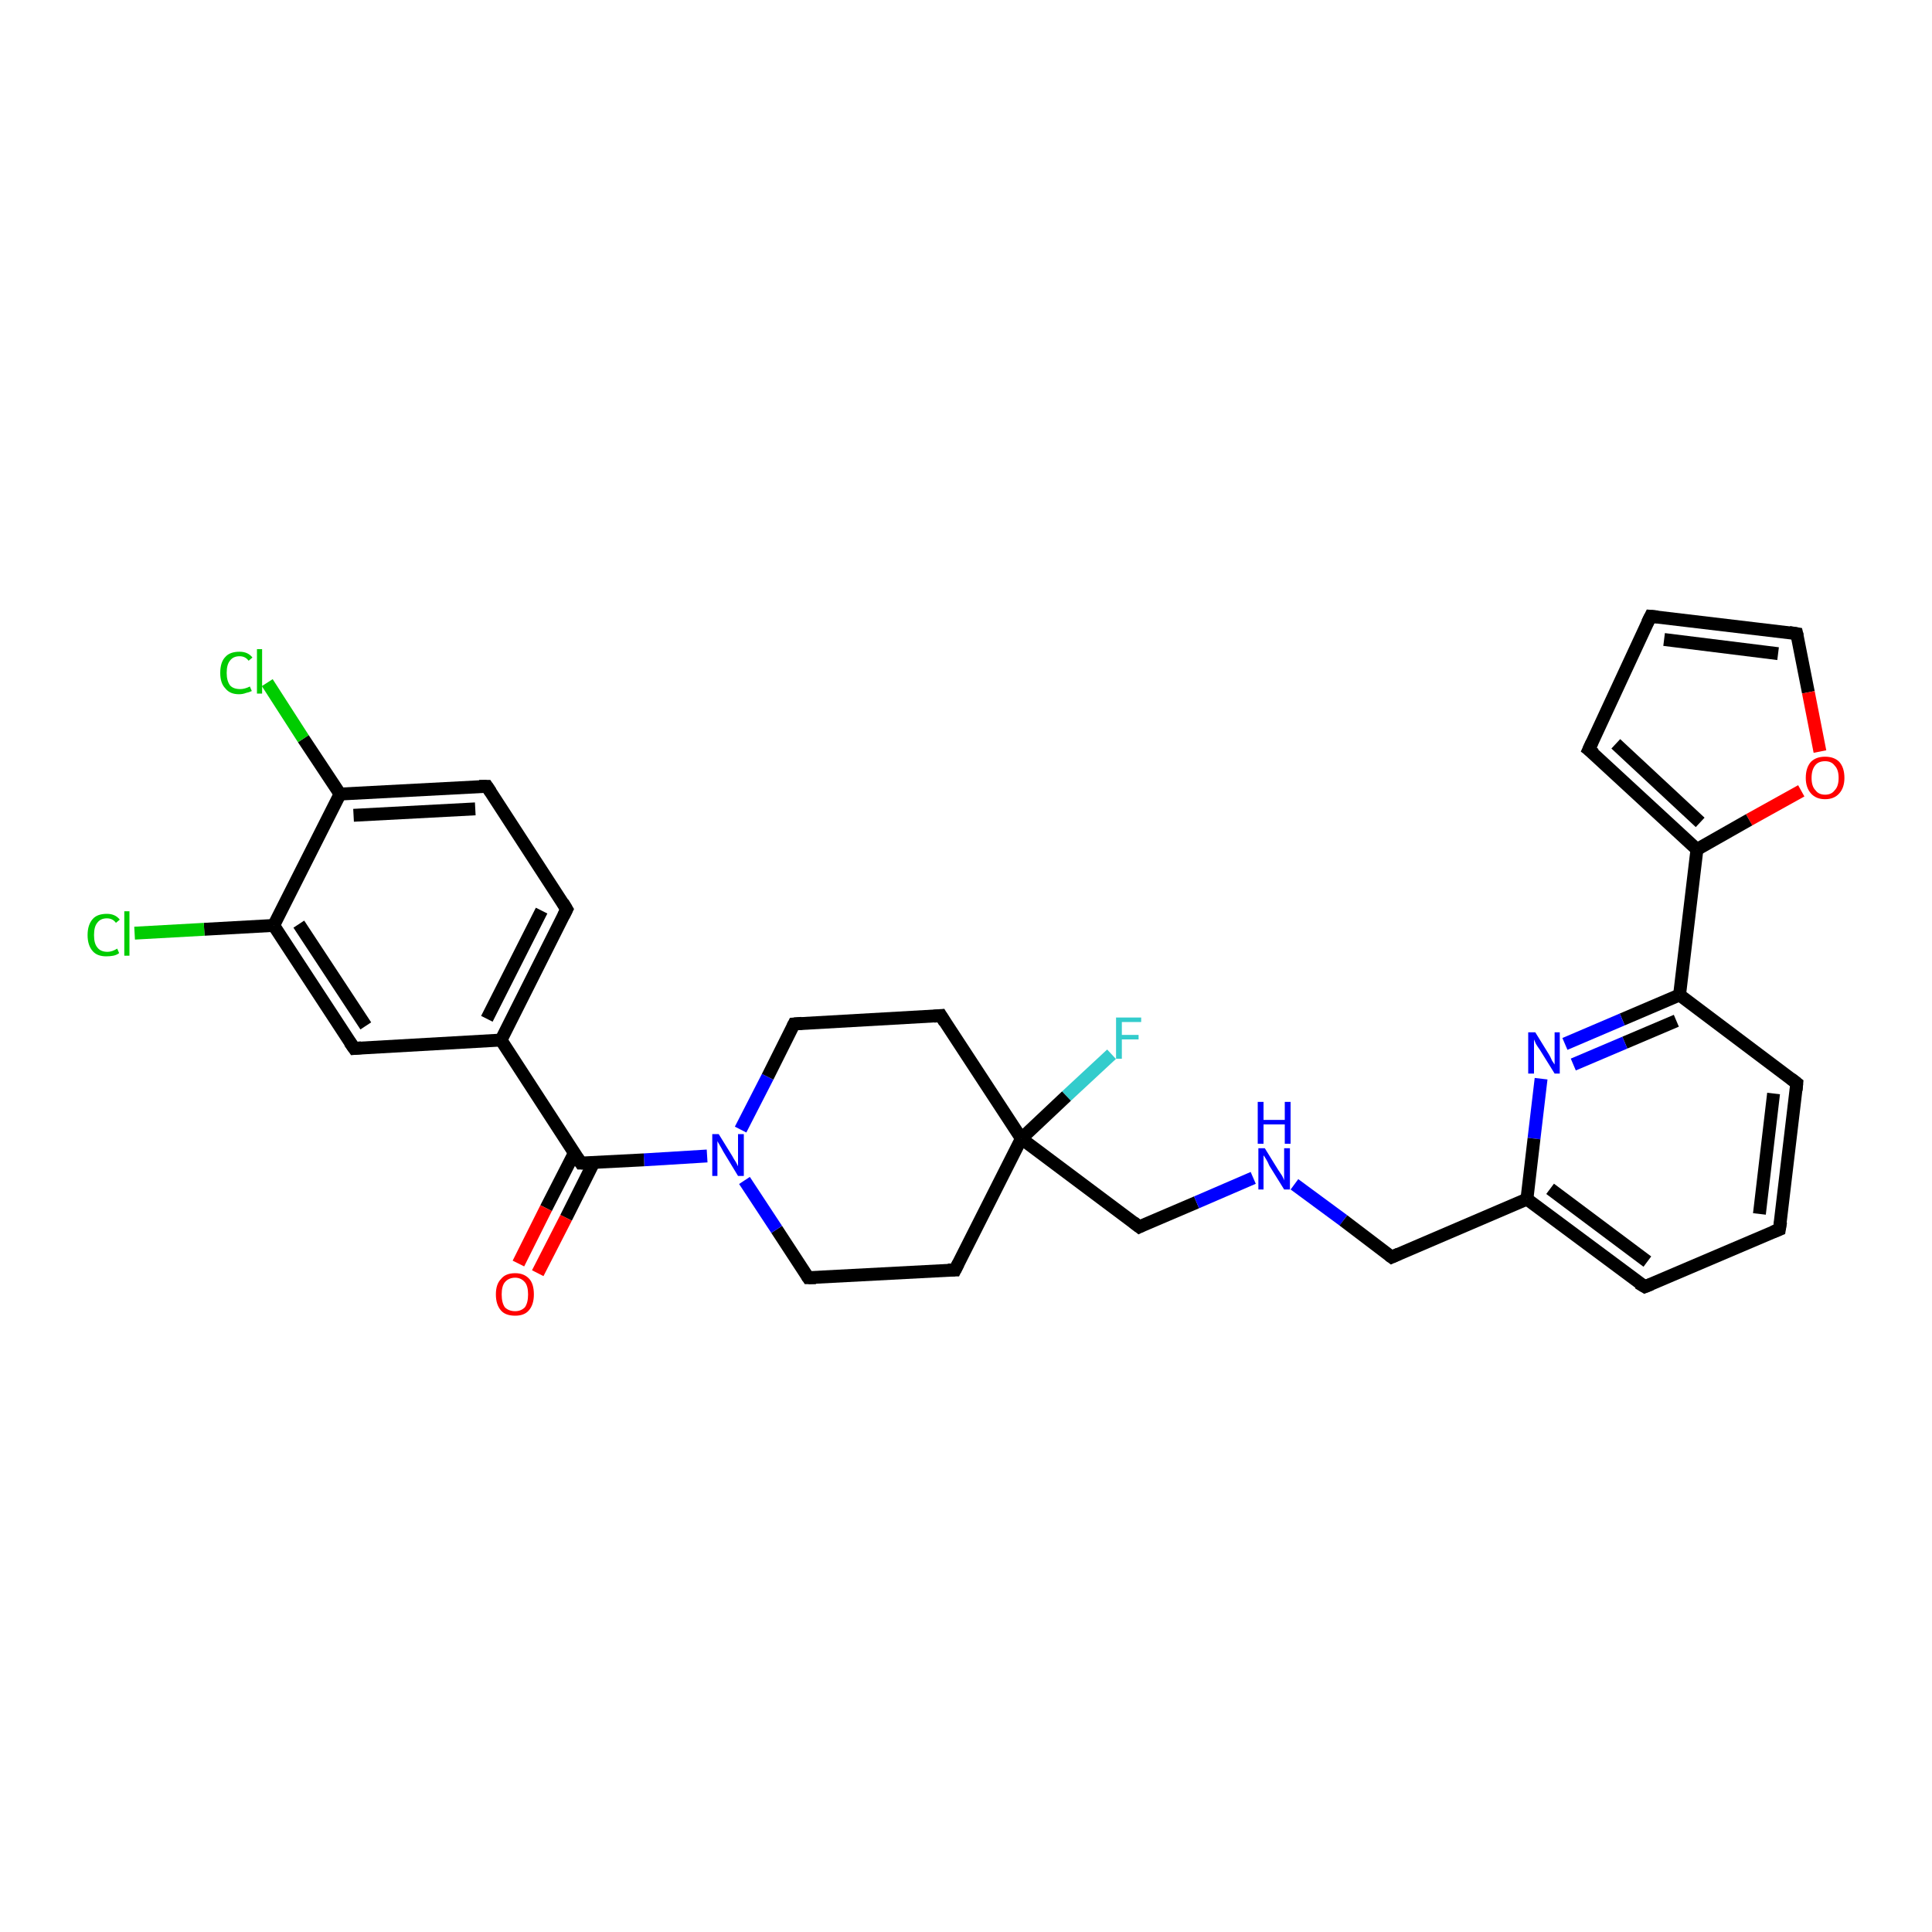 <?xml version='1.0' encoding='iso-8859-1'?>
<svg version='1.1' baseProfile='full'
              xmlns='http://www.w3.org/2000/svg'
                      xmlns:rdkit='http://www.rdkit.org/xml'
                      xmlns:xlink='http://www.w3.org/1999/xlink'
                  xml:space='preserve'
width='300px' height='300px' viewBox='0 0 300 300'>
<!-- END OF HEADER -->
<rect style='opacity:1.0;fill:#FFFFFF;stroke:none' width='300.0' height='300.0' x='0.0' y='0.0'> </rect>
<path class='bond-0 atom-0 atom-1' d='M 172.6,163.7 L 165.6,170.2' style='fill:none;fill-rule:evenodd;stroke:#33CCCC;stroke-width:2.0px;stroke-linecap:butt;stroke-linejoin:miter;stroke-opacity:1' />
<path class='bond-0 atom-0 atom-1' d='M 165.6,170.2 L 158.6,176.8' style='fill:none;fill-rule:evenodd;stroke:#000000;stroke-width:2.0px;stroke-linecap:butt;stroke-linejoin:miter;stroke-opacity:1' />
<path class='bond-1 atom-1 atom-2' d='M 158.6,176.8 L 176.9,190.5' style='fill:none;fill-rule:evenodd;stroke:#000000;stroke-width:2.0px;stroke-linecap:butt;stroke-linejoin:miter;stroke-opacity:1' />
<path class='bond-2 atom-2 atom-3' d='M 176.9,190.5 L 185.8,186.7' style='fill:none;fill-rule:evenodd;stroke:#000000;stroke-width:2.0px;stroke-linecap:butt;stroke-linejoin:miter;stroke-opacity:1' />
<path class='bond-2 atom-2 atom-3' d='M 185.8,186.7 L 194.6,182.9' style='fill:none;fill-rule:evenodd;stroke:#0000FF;stroke-width:2.0px;stroke-linecap:butt;stroke-linejoin:miter;stroke-opacity:1' />
<path class='bond-3 atom-3 atom-4' d='M 201.0,183.9 L 208.6,189.5' style='fill:none;fill-rule:evenodd;stroke:#0000FF;stroke-width:2.0px;stroke-linecap:butt;stroke-linejoin:miter;stroke-opacity:1' />
<path class='bond-3 atom-3 atom-4' d='M 208.6,189.5 L 216.1,195.2' style='fill:none;fill-rule:evenodd;stroke:#000000;stroke-width:2.0px;stroke-linecap:butt;stroke-linejoin:miter;stroke-opacity:1' />
<path class='bond-4 atom-4 atom-5' d='M 216.1,195.2 L 237.1,186.2' style='fill:none;fill-rule:evenodd;stroke:#000000;stroke-width:2.0px;stroke-linecap:butt;stroke-linejoin:miter;stroke-opacity:1' />
<path class='bond-5 atom-5 atom-6' d='M 237.1,186.2 L 255.4,199.8' style='fill:none;fill-rule:evenodd;stroke:#000000;stroke-width:2.0px;stroke-linecap:butt;stroke-linejoin:miter;stroke-opacity:1' />
<path class='bond-5 atom-5 atom-6' d='M 240.7,184.6 L 255.8,195.9' style='fill:none;fill-rule:evenodd;stroke:#000000;stroke-width:2.0px;stroke-linecap:butt;stroke-linejoin:miter;stroke-opacity:1' />
<path class='bond-6 atom-6 atom-7' d='M 255.4,199.8 L 276.3,190.9' style='fill:none;fill-rule:evenodd;stroke:#000000;stroke-width:2.0px;stroke-linecap:butt;stroke-linejoin:miter;stroke-opacity:1' />
<path class='bond-7 atom-7 atom-8' d='M 276.3,190.9 L 279.0,168.2' style='fill:none;fill-rule:evenodd;stroke:#000000;stroke-width:2.0px;stroke-linecap:butt;stroke-linejoin:miter;stroke-opacity:1' />
<path class='bond-7 atom-7 atom-8' d='M 273.2,188.5 L 275.4,169.8' style='fill:none;fill-rule:evenodd;stroke:#000000;stroke-width:2.0px;stroke-linecap:butt;stroke-linejoin:miter;stroke-opacity:1' />
<path class='bond-8 atom-8 atom-9' d='M 279.0,168.2 L 260.8,154.5' style='fill:none;fill-rule:evenodd;stroke:#000000;stroke-width:2.0px;stroke-linecap:butt;stroke-linejoin:miter;stroke-opacity:1' />
<path class='bond-9 atom-9 atom-10' d='M 260.8,154.5 L 251.9,158.3' style='fill:none;fill-rule:evenodd;stroke:#000000;stroke-width:2.0px;stroke-linecap:butt;stroke-linejoin:miter;stroke-opacity:1' />
<path class='bond-9 atom-9 atom-10' d='M 251.9,158.3 L 243.0,162.1' style='fill:none;fill-rule:evenodd;stroke:#0000FF;stroke-width:2.0px;stroke-linecap:butt;stroke-linejoin:miter;stroke-opacity:1' />
<path class='bond-9 atom-9 atom-10' d='M 260.3,158.5 L 252.3,161.9' style='fill:none;fill-rule:evenodd;stroke:#000000;stroke-width:2.0px;stroke-linecap:butt;stroke-linejoin:miter;stroke-opacity:1' />
<path class='bond-9 atom-9 atom-10' d='M 252.3,161.9 L 244.3,165.3' style='fill:none;fill-rule:evenodd;stroke:#0000FF;stroke-width:2.0px;stroke-linecap:butt;stroke-linejoin:miter;stroke-opacity:1' />
<path class='bond-10 atom-9 atom-11' d='M 260.8,154.5 L 263.5,131.9' style='fill:none;fill-rule:evenodd;stroke:#000000;stroke-width:2.0px;stroke-linecap:butt;stroke-linejoin:miter;stroke-opacity:1' />
<path class='bond-11 atom-11 atom-12' d='M 263.5,131.9 L 246.7,116.4' style='fill:none;fill-rule:evenodd;stroke:#000000;stroke-width:2.0px;stroke-linecap:butt;stroke-linejoin:miter;stroke-opacity:1' />
<path class='bond-11 atom-11 atom-12' d='M 264.0,127.7 L 250.9,115.5' style='fill:none;fill-rule:evenodd;stroke:#000000;stroke-width:2.0px;stroke-linecap:butt;stroke-linejoin:miter;stroke-opacity:1' />
<path class='bond-12 atom-12 atom-13' d='M 246.7,116.4 L 256.3,95.7' style='fill:none;fill-rule:evenodd;stroke:#000000;stroke-width:2.0px;stroke-linecap:butt;stroke-linejoin:miter;stroke-opacity:1' />
<path class='bond-13 atom-13 atom-14' d='M 256.3,95.7 L 279.0,98.4' style='fill:none;fill-rule:evenodd;stroke:#000000;stroke-width:2.0px;stroke-linecap:butt;stroke-linejoin:miter;stroke-opacity:1' />
<path class='bond-13 atom-13 atom-14' d='M 258.4,99.3 L 276.1,101.5' style='fill:none;fill-rule:evenodd;stroke:#000000;stroke-width:2.0px;stroke-linecap:butt;stroke-linejoin:miter;stroke-opacity:1' />
<path class='bond-14 atom-14 atom-15' d='M 279.0,98.4 L 280.8,107.5' style='fill:none;fill-rule:evenodd;stroke:#000000;stroke-width:2.0px;stroke-linecap:butt;stroke-linejoin:miter;stroke-opacity:1' />
<path class='bond-14 atom-14 atom-15' d='M 280.8,107.5 L 282.6,116.7' style='fill:none;fill-rule:evenodd;stroke:#FF0000;stroke-width:2.0px;stroke-linecap:butt;stroke-linejoin:miter;stroke-opacity:1' />
<path class='bond-15 atom-1 atom-16' d='M 158.6,176.8 L 148.3,197.2' style='fill:none;fill-rule:evenodd;stroke:#000000;stroke-width:2.0px;stroke-linecap:butt;stroke-linejoin:miter;stroke-opacity:1' />
<path class='bond-16 atom-16 atom-17' d='M 148.3,197.2 L 125.5,198.4' style='fill:none;fill-rule:evenodd;stroke:#000000;stroke-width:2.0px;stroke-linecap:butt;stroke-linejoin:miter;stroke-opacity:1' />
<path class='bond-17 atom-17 atom-18' d='M 125.5,198.4 L 120.6,190.9' style='fill:none;fill-rule:evenodd;stroke:#000000;stroke-width:2.0px;stroke-linecap:butt;stroke-linejoin:miter;stroke-opacity:1' />
<path class='bond-17 atom-17 atom-18' d='M 120.6,190.9 L 115.6,183.3' style='fill:none;fill-rule:evenodd;stroke:#0000FF;stroke-width:2.0px;stroke-linecap:butt;stroke-linejoin:miter;stroke-opacity:1' />
<path class='bond-18 atom-18 atom-19' d='M 115.0,175.4 L 119.2,167.2' style='fill:none;fill-rule:evenodd;stroke:#0000FF;stroke-width:2.0px;stroke-linecap:butt;stroke-linejoin:miter;stroke-opacity:1' />
<path class='bond-18 atom-18 atom-19' d='M 119.2,167.2 L 123.3,159.0' style='fill:none;fill-rule:evenodd;stroke:#000000;stroke-width:2.0px;stroke-linecap:butt;stroke-linejoin:miter;stroke-opacity:1' />
<path class='bond-19 atom-19 atom-20' d='M 123.3,159.0 L 146.1,157.7' style='fill:none;fill-rule:evenodd;stroke:#000000;stroke-width:2.0px;stroke-linecap:butt;stroke-linejoin:miter;stroke-opacity:1' />
<path class='bond-20 atom-18 atom-21' d='M 109.8,179.5 L 100.0,180.1' style='fill:none;fill-rule:evenodd;stroke:#0000FF;stroke-width:2.0px;stroke-linecap:butt;stroke-linejoin:miter;stroke-opacity:1' />
<path class='bond-20 atom-18 atom-21' d='M 100.0,180.1 L 90.2,180.6' style='fill:none;fill-rule:evenodd;stroke:#000000;stroke-width:2.0px;stroke-linecap:butt;stroke-linejoin:miter;stroke-opacity:1' />
<path class='bond-21 atom-21 atom-22' d='M 89.2,179.0 L 84.8,187.6' style='fill:none;fill-rule:evenodd;stroke:#000000;stroke-width:2.0px;stroke-linecap:butt;stroke-linejoin:miter;stroke-opacity:1' />
<path class='bond-21 atom-21 atom-22' d='M 84.8,187.6 L 80.5,196.2' style='fill:none;fill-rule:evenodd;stroke:#FF0000;stroke-width:2.0px;stroke-linecap:butt;stroke-linejoin:miter;stroke-opacity:1' />
<path class='bond-21 atom-21 atom-22' d='M 92.2,180.5 L 87.9,189.1' style='fill:none;fill-rule:evenodd;stroke:#000000;stroke-width:2.0px;stroke-linecap:butt;stroke-linejoin:miter;stroke-opacity:1' />
<path class='bond-21 atom-21 atom-22' d='M 87.9,189.1 L 83.5,197.7' style='fill:none;fill-rule:evenodd;stroke:#FF0000;stroke-width:2.0px;stroke-linecap:butt;stroke-linejoin:miter;stroke-opacity:1' />
<path class='bond-22 atom-21 atom-23' d='M 90.2,180.6 L 77.8,161.5' style='fill:none;fill-rule:evenodd;stroke:#000000;stroke-width:2.0px;stroke-linecap:butt;stroke-linejoin:miter;stroke-opacity:1' />
<path class='bond-23 atom-23 atom-24' d='M 77.8,161.5 L 88.0,141.2' style='fill:none;fill-rule:evenodd;stroke:#000000;stroke-width:2.0px;stroke-linecap:butt;stroke-linejoin:miter;stroke-opacity:1' />
<path class='bond-23 atom-23 atom-24' d='M 75.6,158.2 L 84.1,141.4' style='fill:none;fill-rule:evenodd;stroke:#000000;stroke-width:2.0px;stroke-linecap:butt;stroke-linejoin:miter;stroke-opacity:1' />
<path class='bond-24 atom-24 atom-25' d='M 88.0,141.2 L 75.6,122.1' style='fill:none;fill-rule:evenodd;stroke:#000000;stroke-width:2.0px;stroke-linecap:butt;stroke-linejoin:miter;stroke-opacity:1' />
<path class='bond-25 atom-25 atom-26' d='M 75.6,122.1 L 52.8,123.3' style='fill:none;fill-rule:evenodd;stroke:#000000;stroke-width:2.0px;stroke-linecap:butt;stroke-linejoin:miter;stroke-opacity:1' />
<path class='bond-25 atom-25 atom-26' d='M 73.8,125.6 L 54.9,126.6' style='fill:none;fill-rule:evenodd;stroke:#000000;stroke-width:2.0px;stroke-linecap:butt;stroke-linejoin:miter;stroke-opacity:1' />
<path class='bond-26 atom-26 atom-27' d='M 52.8,123.3 L 47.1,114.7' style='fill:none;fill-rule:evenodd;stroke:#000000;stroke-width:2.0px;stroke-linecap:butt;stroke-linejoin:miter;stroke-opacity:1' />
<path class='bond-26 atom-26 atom-27' d='M 47.1,114.7 L 41.5,106.0' style='fill:none;fill-rule:evenodd;stroke:#00CC00;stroke-width:2.0px;stroke-linecap:butt;stroke-linejoin:miter;stroke-opacity:1' />
<path class='bond-27 atom-26 atom-28' d='M 52.8,123.3 L 42.5,143.7' style='fill:none;fill-rule:evenodd;stroke:#000000;stroke-width:2.0px;stroke-linecap:butt;stroke-linejoin:miter;stroke-opacity:1' />
<path class='bond-28 atom-28 atom-29' d='M 42.5,143.7 L 31.7,144.3' style='fill:none;fill-rule:evenodd;stroke:#000000;stroke-width:2.0px;stroke-linecap:butt;stroke-linejoin:miter;stroke-opacity:1' />
<path class='bond-28 atom-28 atom-29' d='M 31.7,144.3 L 20.9,144.9' style='fill:none;fill-rule:evenodd;stroke:#00CC00;stroke-width:2.0px;stroke-linecap:butt;stroke-linejoin:miter;stroke-opacity:1' />
<path class='bond-29 atom-28 atom-30' d='M 42.5,143.7 L 55.0,162.8' style='fill:none;fill-rule:evenodd;stroke:#000000;stroke-width:2.0px;stroke-linecap:butt;stroke-linejoin:miter;stroke-opacity:1' />
<path class='bond-29 atom-28 atom-30' d='M 46.4,143.5 L 56.8,159.3' style='fill:none;fill-rule:evenodd;stroke:#000000;stroke-width:2.0px;stroke-linecap:butt;stroke-linejoin:miter;stroke-opacity:1' />
<path class='bond-30 atom-20 atom-1' d='M 146.1,157.7 L 158.6,176.8' style='fill:none;fill-rule:evenodd;stroke:#000000;stroke-width:2.0px;stroke-linecap:butt;stroke-linejoin:miter;stroke-opacity:1' />
<path class='bond-31 atom-30 atom-23' d='M 55.0,162.8 L 77.8,161.5' style='fill:none;fill-rule:evenodd;stroke:#000000;stroke-width:2.0px;stroke-linecap:butt;stroke-linejoin:miter;stroke-opacity:1' />
<path class='bond-32 atom-10 atom-5' d='M 239.3,167.5 L 238.2,176.8' style='fill:none;fill-rule:evenodd;stroke:#0000FF;stroke-width:2.0px;stroke-linecap:butt;stroke-linejoin:miter;stroke-opacity:1' />
<path class='bond-32 atom-10 atom-5' d='M 238.2,176.8 L 237.1,186.2' style='fill:none;fill-rule:evenodd;stroke:#000000;stroke-width:2.0px;stroke-linecap:butt;stroke-linejoin:miter;stroke-opacity:1' />
<path class='bond-33 atom-15 atom-11' d='M 279.7,122.8 L 271.6,127.3' style='fill:none;fill-rule:evenodd;stroke:#FF0000;stroke-width:2.0px;stroke-linecap:butt;stroke-linejoin:miter;stroke-opacity:1' />
<path class='bond-33 atom-15 atom-11' d='M 271.6,127.3 L 263.5,131.9' style='fill:none;fill-rule:evenodd;stroke:#000000;stroke-width:2.0px;stroke-linecap:butt;stroke-linejoin:miter;stroke-opacity:1' />
<path d='M 176.0,189.8 L 176.9,190.5 L 177.3,190.3' style='fill:none;stroke:#000000;stroke-width:2.0px;stroke-linecap:butt;stroke-linejoin:miter;stroke-opacity:1;' />
<path d='M 215.7,194.9 L 216.1,195.2 L 217.2,194.7' style='fill:none;stroke:#000000;stroke-width:2.0px;stroke-linecap:butt;stroke-linejoin:miter;stroke-opacity:1;' />
<path d='M 254.4,199.2 L 255.4,199.8 L 256.4,199.4' style='fill:none;stroke:#000000;stroke-width:2.0px;stroke-linecap:butt;stroke-linejoin:miter;stroke-opacity:1;' />
<path d='M 275.3,191.3 L 276.3,190.9 L 276.5,189.7' style='fill:none;stroke:#000000;stroke-width:2.0px;stroke-linecap:butt;stroke-linejoin:miter;stroke-opacity:1;' />
<path d='M 278.9,169.3 L 279.0,168.2 L 278.1,167.5' style='fill:none;stroke:#000000;stroke-width:2.0px;stroke-linecap:butt;stroke-linejoin:miter;stroke-opacity:1;' />
<path d='M 247.6,117.1 L 246.7,116.4 L 247.2,115.3' style='fill:none;stroke:#000000;stroke-width:2.0px;stroke-linecap:butt;stroke-linejoin:miter;stroke-opacity:1;' />
<path d='M 255.8,96.7 L 256.3,95.7 L 257.4,95.8' style='fill:none;stroke:#000000;stroke-width:2.0px;stroke-linecap:butt;stroke-linejoin:miter;stroke-opacity:1;' />
<path d='M 277.8,98.2 L 279.0,98.4 L 279.1,98.8' style='fill:none;stroke:#000000;stroke-width:2.0px;stroke-linecap:butt;stroke-linejoin:miter;stroke-opacity:1;' />
<path d='M 148.8,196.2 L 148.3,197.2 L 147.2,197.2' style='fill:none;stroke:#000000;stroke-width:2.0px;stroke-linecap:butt;stroke-linejoin:miter;stroke-opacity:1;' />
<path d='M 126.7,198.4 L 125.5,198.4 L 125.3,198.1' style='fill:none;stroke:#000000;stroke-width:2.0px;stroke-linecap:butt;stroke-linejoin:miter;stroke-opacity:1;' />
<path d='M 123.1,159.4 L 123.3,159.0 L 124.5,158.9' style='fill:none;stroke:#000000;stroke-width:2.0px;stroke-linecap:butt;stroke-linejoin:miter;stroke-opacity:1;' />
<path d='M 145.0,157.8 L 146.1,157.7 L 146.7,158.7' style='fill:none;stroke:#000000;stroke-width:2.0px;stroke-linecap:butt;stroke-linejoin:miter;stroke-opacity:1;' />
<path d='M 90.7,180.6 L 90.2,180.6 L 89.6,179.7' style='fill:none;stroke:#000000;stroke-width:2.0px;stroke-linecap:butt;stroke-linejoin:miter;stroke-opacity:1;' />
<path d='M 87.5,142.2 L 88.0,141.2 L 87.4,140.2' style='fill:none;stroke:#000000;stroke-width:2.0px;stroke-linecap:butt;stroke-linejoin:miter;stroke-opacity:1;' />
<path d='M 76.2,123.0 L 75.6,122.1 L 74.4,122.1' style='fill:none;stroke:#000000;stroke-width:2.0px;stroke-linecap:butt;stroke-linejoin:miter;stroke-opacity:1;' />
<path d='M 54.3,161.8 L 55.0,162.8 L 56.1,162.7' style='fill:none;stroke:#000000;stroke-width:2.0px;stroke-linecap:butt;stroke-linejoin:miter;stroke-opacity:1;' />
<path class='atom-0' d='M 173.3 158.0
L 177.2 158.0
L 177.2 158.7
L 174.2 158.7
L 174.2 160.7
L 176.8 160.7
L 176.8 161.4
L 174.2 161.4
L 174.2 164.4
L 173.3 164.4
L 173.3 158.0
' fill='#33CCCC'/>
<path class='atom-3' d='M 196.4 178.3
L 198.5 181.7
Q 198.7 182.0, 199.1 182.6
Q 199.4 183.2, 199.4 183.3
L 199.4 178.3
L 200.3 178.3
L 200.3 184.7
L 199.4 184.7
L 197.1 181.0
Q 196.9 180.5, 196.6 180.0
Q 196.3 179.5, 196.2 179.4
L 196.2 184.7
L 195.4 184.7
L 195.4 178.3
L 196.4 178.3
' fill='#0000FF'/>
<path class='atom-3' d='M 195.3 171.1
L 196.2 171.1
L 196.2 173.9
L 199.5 173.9
L 199.5 171.1
L 200.4 171.1
L 200.4 177.6
L 199.5 177.6
L 199.5 174.6
L 196.2 174.6
L 196.2 177.6
L 195.3 177.6
L 195.3 171.1
' fill='#0000FF'/>
<path class='atom-10' d='M 238.4 160.3
L 240.5 163.7
Q 240.7 164.0, 241.0 164.7
Q 241.4 165.3, 241.4 165.3
L 241.4 160.3
L 242.2 160.3
L 242.2 166.7
L 241.4 166.7
L 239.1 163.0
Q 238.8 162.6, 238.5 162.1
Q 238.3 161.6, 238.2 161.4
L 238.2 166.7
L 237.3 166.7
L 237.3 160.3
L 238.4 160.3
' fill='#0000FF'/>
<path class='atom-15' d='M 280.4 120.8
Q 280.4 119.2, 281.2 118.3
Q 282.0 117.5, 283.4 117.5
Q 284.8 117.5, 285.6 118.3
Q 286.4 119.2, 286.4 120.8
Q 286.4 122.3, 285.6 123.2
Q 284.8 124.1, 283.4 124.1
Q 282.0 124.1, 281.2 123.2
Q 280.4 122.3, 280.4 120.8
M 283.4 123.4
Q 284.4 123.4, 284.9 122.7
Q 285.5 122.1, 285.5 120.8
Q 285.5 119.5, 284.9 118.9
Q 284.4 118.2, 283.4 118.2
Q 282.4 118.2, 281.9 118.8
Q 281.3 119.5, 281.3 120.8
Q 281.3 122.1, 281.9 122.7
Q 282.4 123.4, 283.4 123.4
' fill='#FF0000'/>
<path class='atom-18' d='M 111.6 176.1
L 113.7 179.5
Q 113.9 179.9, 114.3 180.5
Q 114.6 181.1, 114.6 181.1
L 114.6 176.1
L 115.5 176.1
L 115.5 182.6
L 114.6 182.6
L 112.3 178.8
Q 112.1 178.4, 111.8 177.9
Q 111.5 177.4, 111.4 177.2
L 111.4 182.6
L 110.6 182.6
L 110.6 176.1
L 111.6 176.1
' fill='#0000FF'/>
<path class='atom-22' d='M 77.0 201.0
Q 77.0 199.4, 77.8 198.6
Q 78.5 197.7, 80.0 197.7
Q 81.4 197.7, 82.2 198.6
Q 82.9 199.4, 82.9 201.0
Q 82.9 202.6, 82.1 203.5
Q 81.4 204.3, 80.0 204.3
Q 78.5 204.3, 77.8 203.5
Q 77.0 202.6, 77.0 201.0
M 80.0 203.6
Q 80.9 203.6, 81.5 203.0
Q 82.0 202.3, 82.0 201.0
Q 82.0 199.7, 81.5 199.1
Q 80.9 198.4, 80.0 198.4
Q 79.0 198.4, 78.4 199.1
Q 77.9 199.7, 77.9 201.0
Q 77.9 202.3, 78.4 203.0
Q 79.0 203.6, 80.0 203.6
' fill='#FF0000'/>
<path class='atom-27' d='M 34.2 104.5
Q 34.2 102.8, 35.0 102.0
Q 35.7 101.2, 37.2 101.2
Q 38.5 101.2, 39.2 102.1
L 38.6 102.6
Q 38.1 101.9, 37.2 101.9
Q 36.2 101.9, 35.7 102.6
Q 35.2 103.2, 35.2 104.5
Q 35.2 105.7, 35.7 106.4
Q 36.2 107.0, 37.3 107.0
Q 38.0 107.0, 38.8 106.6
L 39.1 107.3
Q 38.7 107.5, 38.2 107.6
Q 37.7 107.8, 37.1 107.8
Q 35.7 107.8, 35.0 106.9
Q 34.2 106.1, 34.2 104.5
' fill='#00CC00'/>
<path class='atom-27' d='M 39.9 100.8
L 40.7 100.8
L 40.7 107.7
L 39.9 107.7
L 39.9 100.8
' fill='#00CC00'/>
<path class='atom-29' d='M 13.6 145.2
Q 13.6 143.6, 14.4 142.7
Q 15.1 141.9, 16.6 141.9
Q 17.9 141.9, 18.6 142.8
L 18.0 143.3
Q 17.5 142.6, 16.6 142.6
Q 15.6 142.6, 15.1 143.3
Q 14.6 143.9, 14.6 145.2
Q 14.6 146.5, 15.1 147.1
Q 15.6 147.8, 16.7 147.8
Q 17.4 147.8, 18.2 147.3
L 18.5 148.0
Q 18.1 148.3, 17.6 148.4
Q 17.1 148.5, 16.5 148.5
Q 15.1 148.5, 14.4 147.7
Q 13.6 146.8, 13.6 145.2
' fill='#00CC00'/>
<path class='atom-29' d='M 19.3 141.5
L 20.1 141.5
L 20.1 148.4
L 19.3 148.4
L 19.3 141.5
' fill='#00CC00'/>
</svg>
